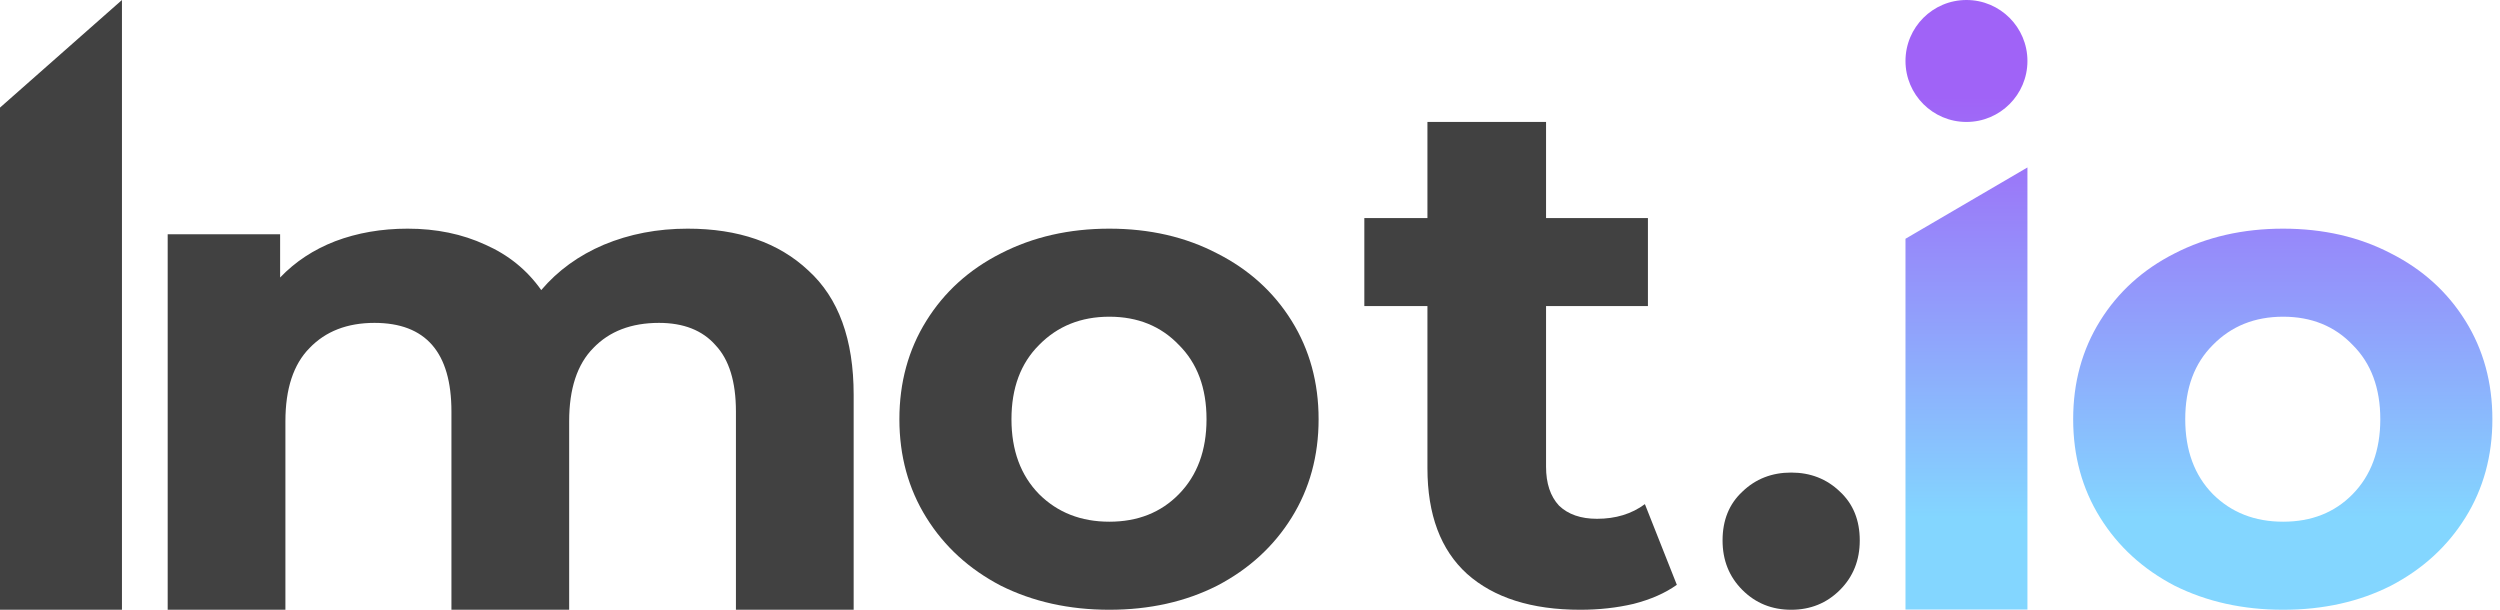 <?xml version="1.0" encoding="UTF-8"?> <svg xmlns="http://www.w3.org/2000/svg" width="164" height="40" viewBox="0 0 164 40" fill="none"><path d="M45.109 15C48.442 15 51.083 15.916 53.03 17.747C55.01 19.548 56 22.265 56 25.898V40H48.277V26.996C48.277 25.043 47.832 23.593 46.941 22.647C46.083 21.67 44.845 21.181 43.228 21.181C41.413 21.181 39.977 21.731 38.921 22.83C37.865 23.898 37.337 25.501 37.337 27.637V40H29.614V26.996C29.614 23.12 27.931 21.181 24.564 21.181C22.782 21.181 21.363 21.731 20.307 22.83C19.251 23.898 18.723 25.501 18.723 27.637V40H11V15.366H18.376V18.205C19.366 17.167 20.571 16.374 21.99 15.824C23.442 15.275 25.026 15 26.742 15C28.624 15 30.323 15.351 31.842 16.053C33.36 16.725 34.581 17.717 35.505 19.029C36.594 17.747 37.964 16.755 39.614 16.053C41.297 15.351 43.129 15 45.109 15Z" fill="#414141"></path><path d="M72.773 40C70.137 40 67.763 39.474 65.654 38.421C63.576 37.337 61.947 35.849 60.768 33.953C59.589 32.058 59 29.907 59 27.5C59 25.093 59.589 22.942 60.768 21.047C61.947 19.152 63.576 17.677 65.654 16.625C67.763 15.541 70.137 15 72.773 15C75.41 15 77.768 15.541 79.846 16.625C81.924 17.677 83.553 19.152 84.732 21.047C85.911 22.942 86.5 25.093 86.5 27.5C86.5 29.907 85.911 32.058 84.732 33.953C83.553 35.849 81.924 37.337 79.846 38.421C77.768 39.474 75.41 40 72.773 40ZM72.773 34.224C74.635 34.224 76.155 33.622 77.333 32.419C78.543 31.185 79.148 29.546 79.148 27.5C79.148 25.454 78.543 23.83 77.333 22.626C76.155 21.393 74.635 20.776 72.773 20.776C70.912 20.776 69.377 21.393 68.167 22.626C66.957 23.83 66.352 25.454 66.352 27.5C66.352 29.546 66.957 31.185 68.167 32.419C69.377 33.622 70.912 34.224 72.773 34.224Z" fill="#414141"></path><path d="M110 38.364C109.235 38.909 108.287 39.326 107.157 39.615C106.06 39.872 104.896 40 103.665 40C100.473 40 97.996 39.214 96.234 37.642C94.505 36.07 93.64 33.761 93.64 30.713V20.078H89.5V14.304H93.64V8H101.421V14.304H108.104V20.078H101.421V30.616C101.421 31.707 101.703 32.557 102.269 33.167C102.867 33.744 103.699 34.033 104.763 34.033C105.993 34.033 107.041 33.712 107.905 33.071L110 38.364Z" fill="#414141"></path><path d="M117.5 40C116.232 40 115.165 39.567 114.299 38.701C113.433 37.835 113 36.753 113 35.454C113 34.124 113.433 33.057 114.299 32.253C115.165 31.418 116.232 31 117.5 31C118.768 31 119.835 31.418 120.701 32.253C121.567 33.057 122 34.124 122 35.454C122 36.753 121.567 37.835 120.701 38.701C119.835 39.567 118.768 40 117.5 40Z" fill="#414141"></path><path fill-rule="evenodd" clip-rule="evenodd" d="M129 8C131.209 8 133 6.209 133 4C133 1.791 131.209 0 129 0C126.791 0 125 1.791 125 4C125 6.209 126.791 8 129 8ZM125 15.663L133 10.985V39.985H125V15.663ZM149.773 40C147.137 40 144.764 39.474 142.654 38.421C140.576 37.337 138.947 35.849 137.768 33.953C136.589 32.058 136 29.907 136 27.5C136 25.093 136.589 22.942 137.768 21.047C138.947 19.152 140.576 17.677 142.654 16.625C144.764 15.541 147.137 15 149.773 15C152.41 15 154.768 15.541 156.846 16.625C158.924 17.677 160.553 19.152 161.732 21.047C162.911 22.942 163.5 25.093 163.5 27.5C163.5 29.907 162.911 32.058 161.732 33.953C160.553 35.849 158.924 37.337 156.846 38.421C154.768 39.474 152.41 40 149.773 40ZM149.773 34.224C151.635 34.224 153.155 33.622 154.333 32.419C155.543 31.185 156.148 29.546 156.148 27.5C156.148 25.454 155.543 23.83 154.333 22.626C153.155 21.393 151.635 20.776 149.773 20.776C147.912 20.776 146.377 21.393 145.167 22.626C143.957 23.83 143.352 25.454 143.352 27.5C143.352 29.546 143.957 31.185 145.167 32.419C146.377 33.622 147.912 34.224 149.773 34.224Z" fill="url(#paint0_linear_2483_972)"></path><path d="M0 7.059L8 0V40H0V7.059Z" fill="#414141"></path><defs><linearGradient id="paint0_linear_2483_972" x1="144.25" y1="0" x2="144.25" y2="40" gradientUnits="userSpaceOnUse"><stop offset="0.16" stop-color="#A063F7"></stop><stop offset="0.85" stop-color="#83D6FF"></stop></linearGradient></defs></svg> 
